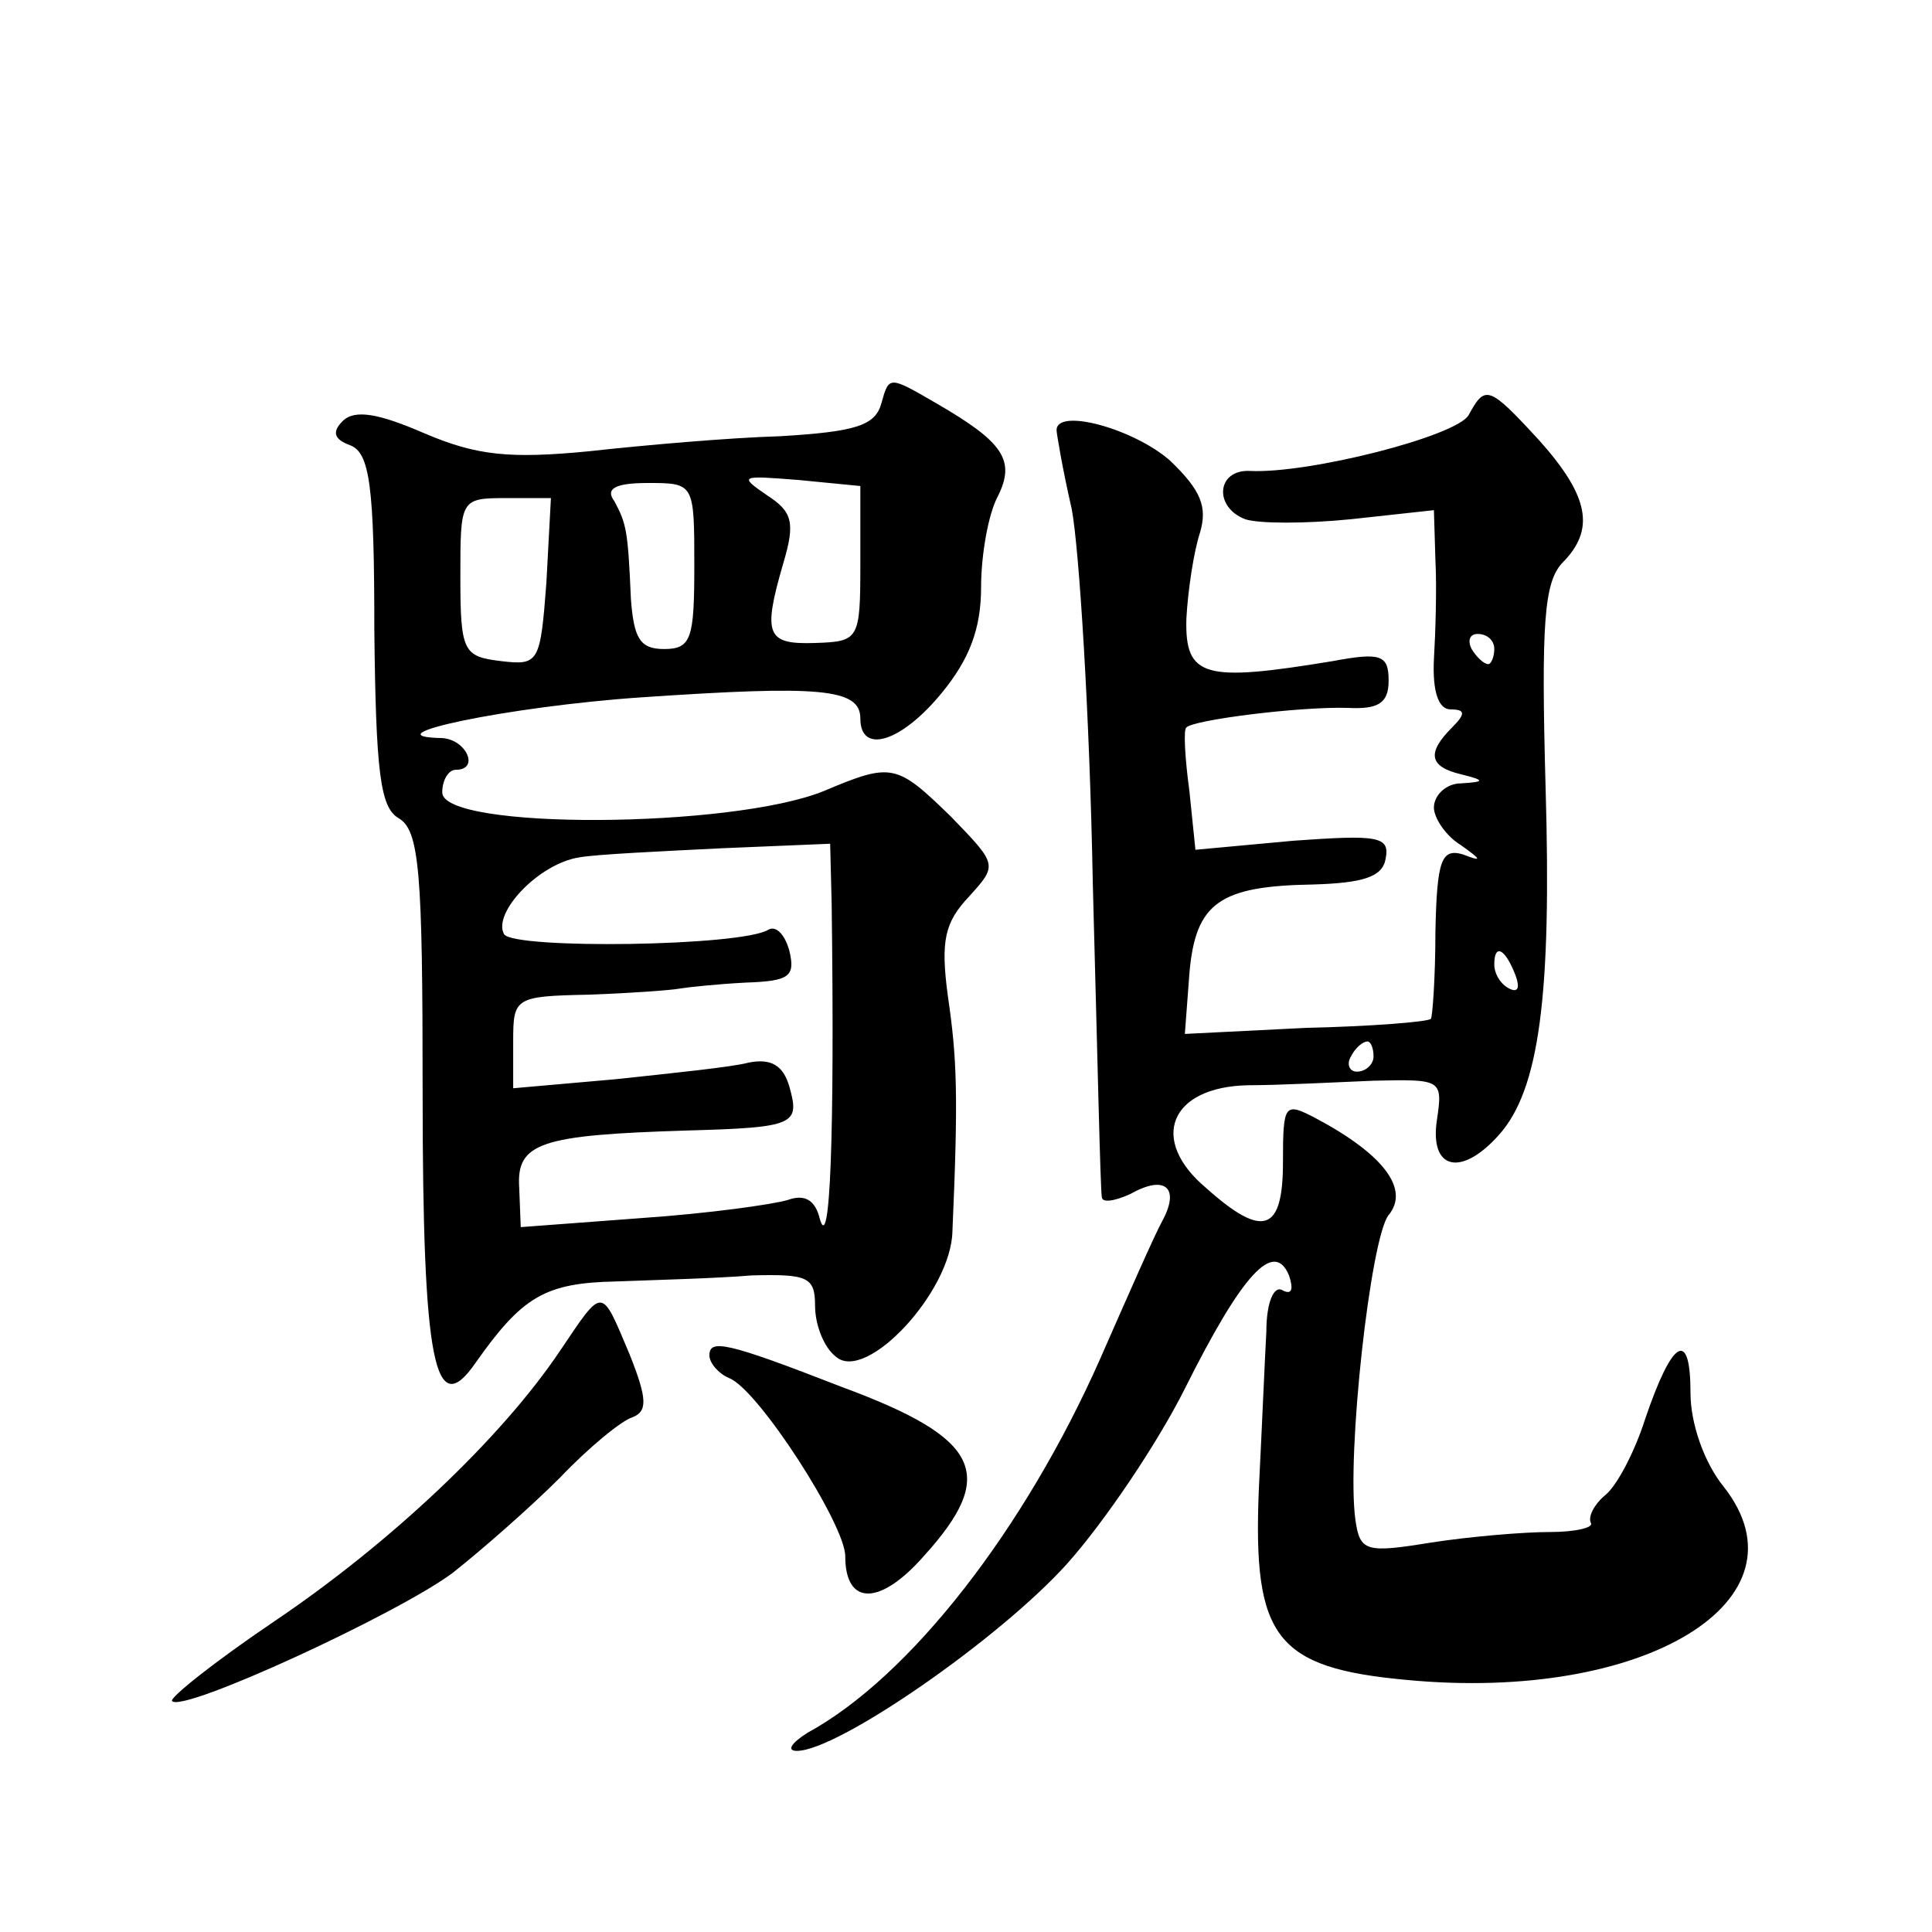 <?xml version="1.0" standalone="no"?>
<!DOCTYPE svg PUBLIC "-//W3C//DTD SVG 20010904//EN"
 "http://www.w3.org/TR/2001/REC-SVG-20010904/DTD/svg10.dtd">
<svg version="1.0" xmlns="http://www.w3.org/2000/svg"
 width="128pt" height="128pt" viewBox="0 0 128 128"
 preserveAspectRatio="xMidYMid meet">
<g transform="translate(0,128) scale(0.1,-0.1)"
fill="#0" stroke="none">
<path d="M584 1013 c-4 -15 -17 -19 -67 -22 -34 -1 -91 -6 -127 -10 -52 -5 -74
-3 -109 12 -30 13 -46 16 -54 8 -7 -7 -6 -12 5 -16 13 -5 16 -27 16 -122 1 -95
4 -118 16 -125 14 -8 16 -36 16 -181 0 -181 8 -219 35 -180 31 44 46 53 93 54 26
1 66 2 90 4 37 1 42 -1 42 -20 0 -13 6 -28 14 -34 20 -17 76 43 77 83 4 91 3 115
-3 156 -5 37 -2 49 14 66 19 21 19 21 -12 53 -36 35 -39 36 -84 17 -61 -25 -253
-26 -253 -1 0 8 4 15 9 15 16 0 7 20 -9 21 -51 1 44 21 132 27 118 8 145 6 145
-14 0 -24 27 -16 54 17 18 22 26 42 26 70 0 22 5 49 11 60 12 24 4 36 -41 62 -31
18 -31 18 -36 0z m-14 -107 c0 -50 -1 -51 -30 -52 -32 -1 -35 5 -21 53 8 27 6 34
-11 45 -19 13 -17 13 21 10 l41 -4 0 -52z m-110 -1 c0 -48 -2 -55 -20 -55 -16 0
-20 7 -22 33 -2 46 -3 50 -11 65 -6 8 0 12 22 12 31 0 31 0 31 -55z m-98 -11 c-4
-53 -5 -55 -30 -52 -25 3 -27 6 -27 56 0 51 0 52 30 52 l30 0 -3 -56z m189 -213
c2 -153 -1 -234 -8 -208 -3 12 -10 16 -21 12 -10 -3 -53 -9 -97 -12 l-80 -6 -1
26 c-2 30 14 35 111 38 72 2 75 4 68 29 -4 14 -12 19 -27 16 -11 -3 -51 -7 -88
-11 l-68 -6 0 31 c0 29 1 30 50 31 28 1 55 3 60 4 6 1 25 3 44 4 29 1 33 4 29 21
-3 11 -9 17 -14 14 -18 -11 -168 -13 -175 -3 -8 14 23 47 50 51 11 2 54 4 94 6
l72 3 1 -40z M973 1005 c-8 -14 -106 -39 -145 -37 -22 1 -24 -24 -3 -32 9 -3 40
-3 70 0 l55 6 1 -33 c1 -19 0 -49 -1 -66 -1 -21 3 -33 11 -33 10 0 10 -3 1 -12
-17 -17 -15 -26 6 -31 16 -4 16 -5 0 -6 -10 0 -18 -8 -18 -16 0 -7 8 -19 18 -25
14 -10 14 -11 1 -6 -14 4 -17 -4 -18 -51 0 -31 -2 -57 -3 -58 -2 -2 -39 -5 -83
-6 l-80 -4 3 40 c4 47 20 58 82 59 33 1 46 5 48 17 3 15 -5 16 -61 12 l-65 -6 -4
39 c-3 22 -4 41 -2 42 4 5 75 14 107 13 20 -1 27 3 27 18 0 17 -5 19 -37 13 -85
-14 -98 -11 -97 28 1 19 5 45 9 57 5 17 1 28 -20 48 -24 21 -75 35 -75 20 0 -2
4 -26 10 -52 5 -26 12 -138 14 -248 3 -110 5 -204 6 -208 0 -4 8 -3 19 2 23 13
33 4 21 -18 -5 -9 -23 -50 -41 -91 -50 -113 -126 -211 -194 -248 -11 -7 -14 -12
-7 -12 27 0 134 74 179 124 25 28 60 80 78 116 38 76 59 99 69 75 3 -9 2 -13 -4
-10 -6 4 -11 -8 -11 -27 -1 -18 -3 -65 -5 -105 -4 -98 11 -118 98 -126 158 -15
269 53 210 128 -13 16 -22 42 -22 62 0 43 -12 36 -30 -17 -7 -22 -19 -45 -27 -51
-7 -6 -11 -14 -9 -18 2 -3 -10 -6 -27 -6 -18 0 -53 -3 -79 -7 -43 -7 -47 -6 -50
15 -6 43 10 187 22 202 14 17 -3 40 -48 64 -21 11 -22 10 -22 -29 0 -46 -13 -51
-51 -17 -38 32 -24 67 28 68 21 0 58 2 83 3 45 1 46 1 42 -26 -5 -33 16 -38 41
-10 27 30 35 93 31 230 -3 109 -1 136 11 149 22 22 18 44 -15 81 -34 37 -36 37
-47 17z m17 -155 c0 -5 -2 -10 -4 -10 -3 0 -8 5 -11 10 -3 6 -1 10 4 10 6 0 11
-4 11 -10z m14 -216 c3 -8 2 -12 -4 -9 -6 3 -10 10 -10 16 0 14 7 11 14 -7z m-94
-54 c0 -5 -5 -10 -11 -10 -5 0 -7 5 -4 10 3 6 8 10 11 10 2 0 4 -4 4 -10z M371
385 c-39 -58 -112 -127 -189 -179 -40 -27 -70 -51 -68 -53 7 -8 150 58 186 85 19
15 51 43 71 63 19 20 41 38 48 40 10 4 10 12 -2 42 -19 45 -17 45 -46 2z M470 382
c0 -5 6 -12 13 -15 19 -7 77 -97 77 -118 0 -33 23 -33 52 0 49 54 38 78 -54 112
-77 30 -88 32 -88 21z"/>
</g>
</svg>
